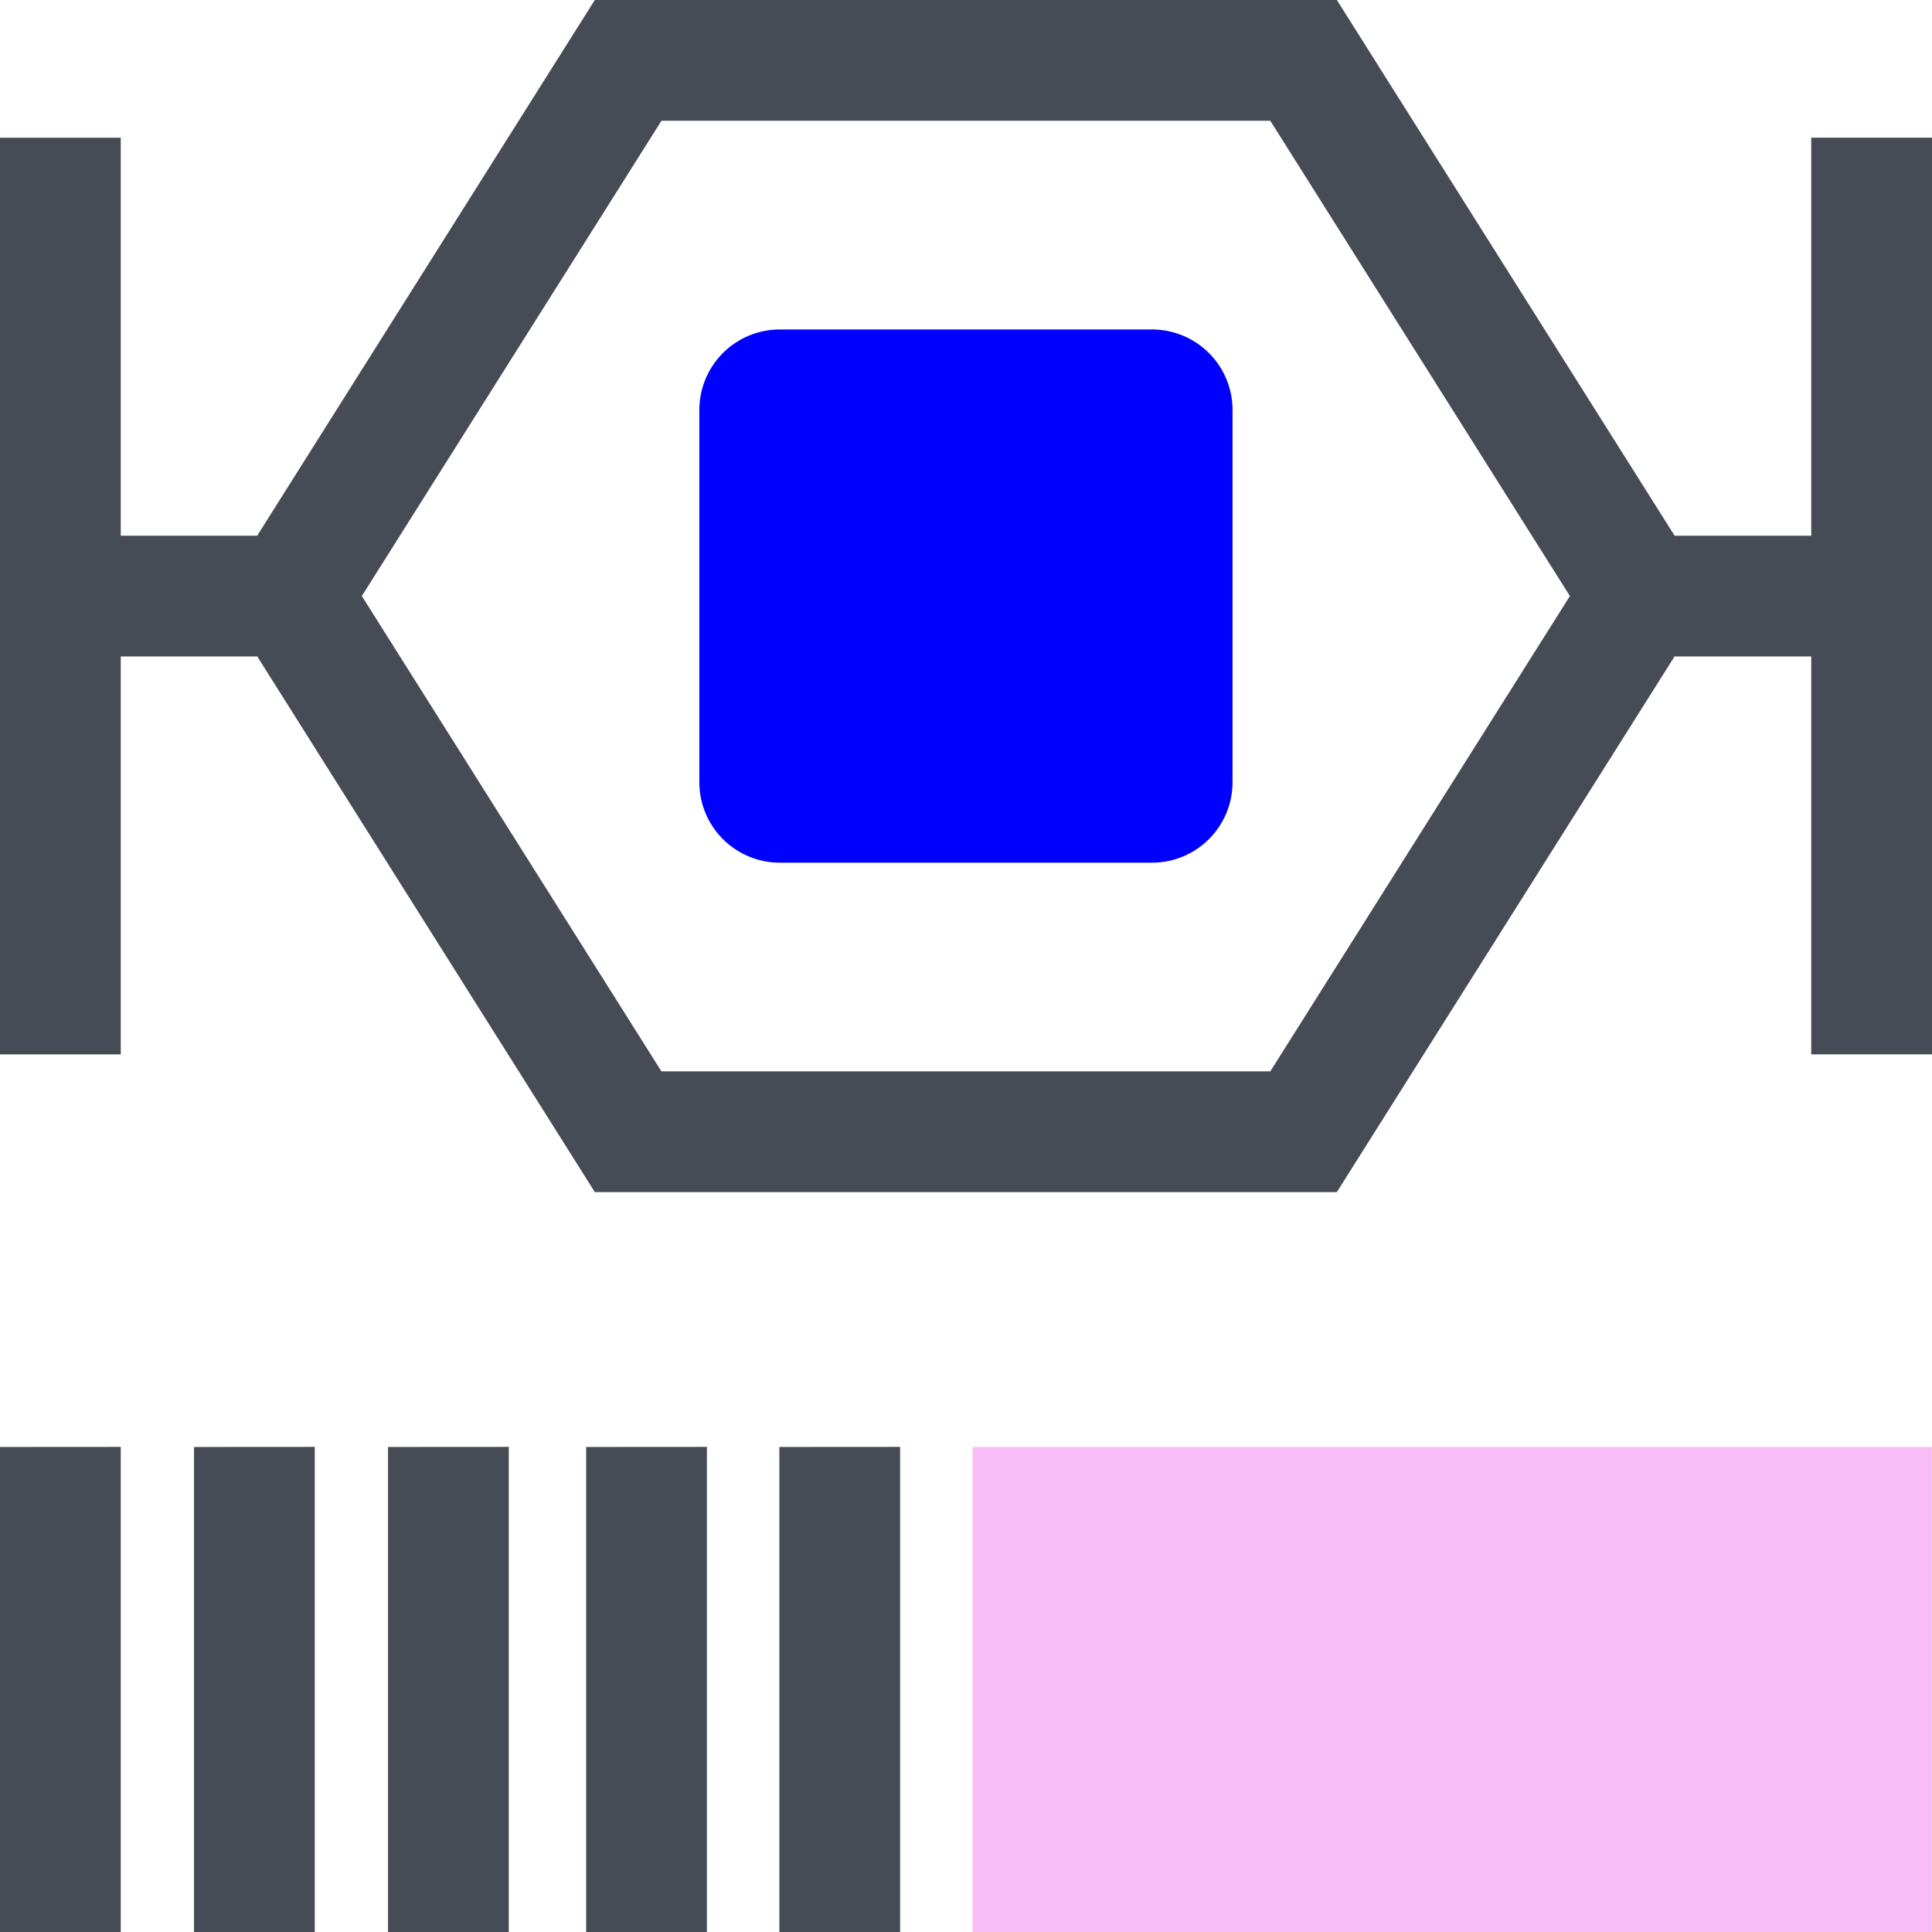 <svg xmlns="http://www.w3.org/2000/svg" fill="none" viewBox="0 0 48 48"><g clip-path="url(#a)"><path fill="#0000FF" d="M28.622 8.186h-9.247a2 2 0 0 0-2 2v9.247a2 2 0 0 0 2 2h9.247a2 2 0 0 0 2-2v-9.247a2 2 0 0 0-2-2"/><path fill="#464B55" d="M3 48H0V35.95l3-.002zm4.82 0h-3V35.95l3-.002zm4.82 0h-3V35.95l3-.002zm4.923 0h-3V35.95l3-.002zm4.8 0h-3V35.95l3-.002z"/><path fill="#F8BDF5" fill-rule="evenodd" d="M24.164 48V35.95h23.834V48z" clip-rule="evenodd"/><path fill="#464B55" fill-rule="evenodd" d="M41.605 13.309H45V3.42h3v22.775h-3V16.31h-3.397l-8.39 13.308H14.779L6.392 16.31H3v9.887H0V3.421h3v9.888h3.39L14.778 0h18.436zM8.99 14.808l7.443 11.81H31.56l7.444-11.81L31.56 3H16.434z" clip-rule="evenodd"/></g><defs><clipPath id="a"><path fill="#FFFFFF" d="M0 0h48v48H0z"/></clipPath></defs></svg>